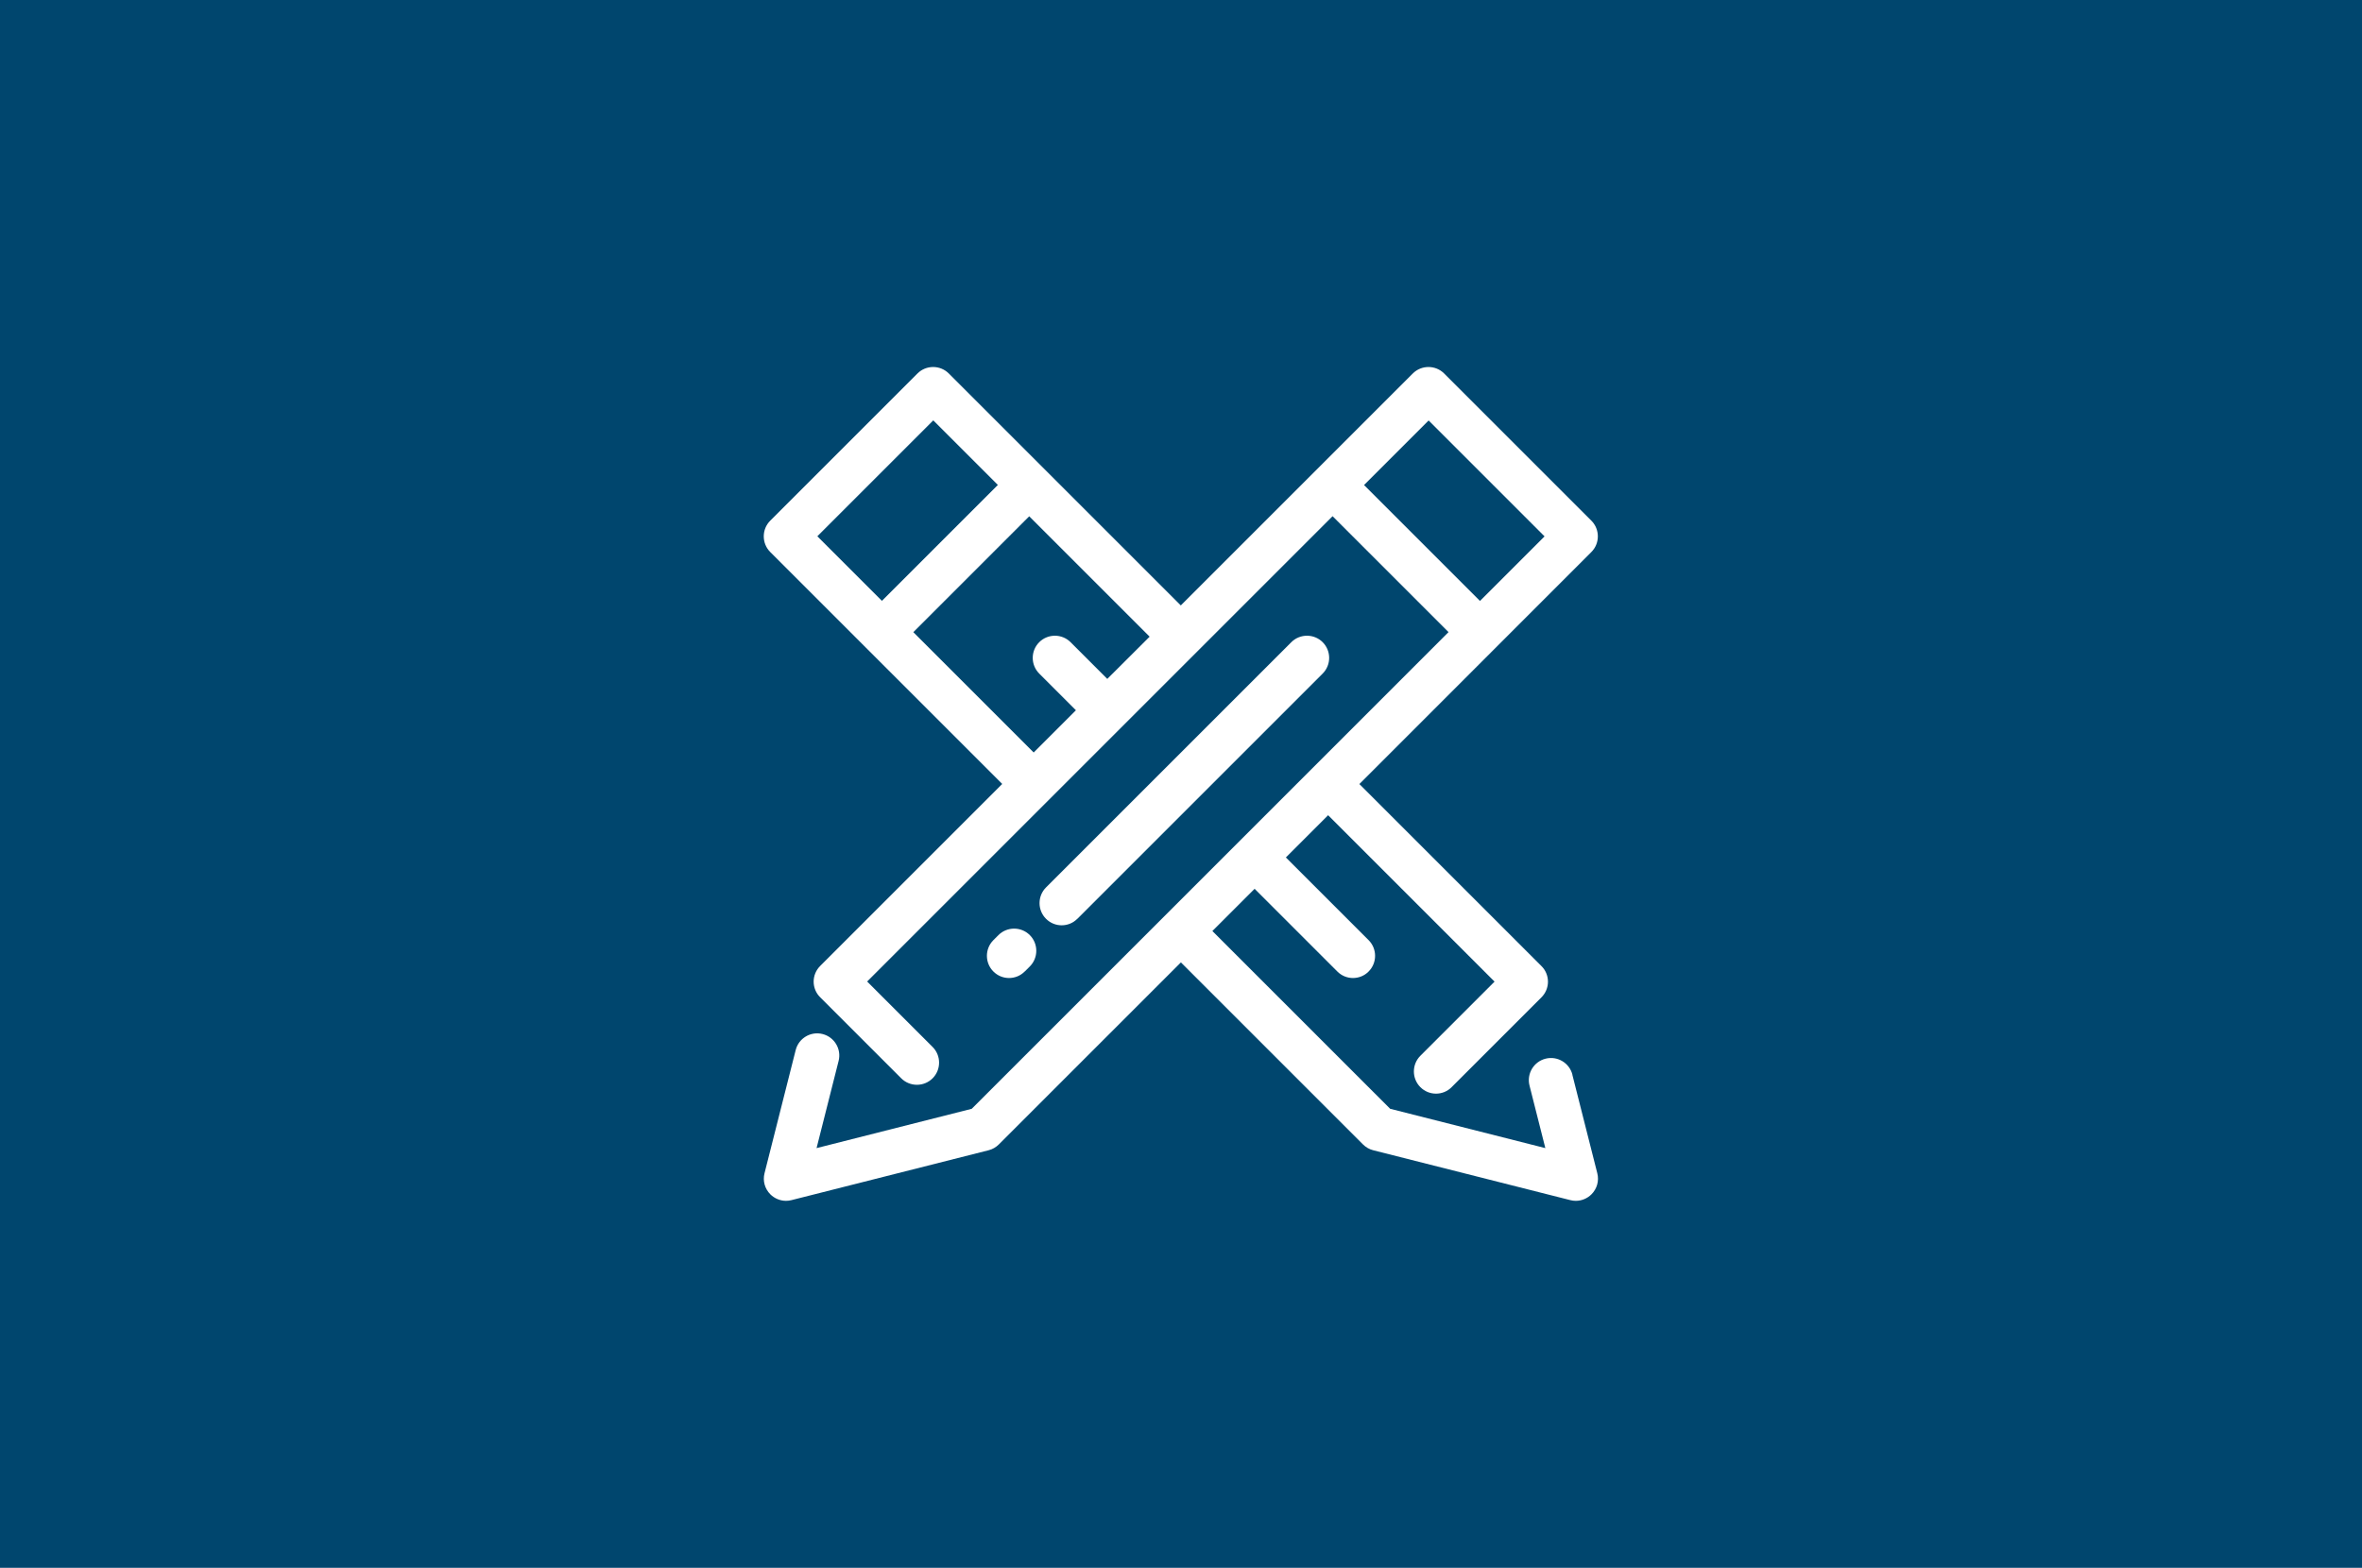 <?xml version="1.0" encoding="UTF-8"?>
<svg id="katman_2" data-name="katman 2" xmlns="http://www.w3.org/2000/svg" viewBox="0 0 243.24 161.49">
  <defs>
    <style>
      .cls-1 {
        fill: #fff;
      }

      .cls-1, .cls-2 {
        stroke-width: 0px;
      }

      .cls-2 {
        fill: #00466e;
      }
    </style>
  </defs>
  <g id="katman_1" data-name="katman 1">
    <rect class="cls-2" width="243.24" height="161.49"/>
    <g>
      <path class="cls-1" d="m105.53,100.07l.52-.52c.89-.89.89-2.34,0-3.23s-2.34-.89-3.23,0l-.52.52c-.89.89-.89,2.34,0,3.23.45.45,1.03.67,1.61.67s1.17-.22,1.61-.67Z"/>
      <path class="cls-1" d="m110.95,94.64l25.26-25.26c.89-.89.89-2.34,0-3.23-.89-.89-2.34-.89-3.23,0l-25.26,25.26c-.89.89-.89,2.34,0,3.23.45.45,1.03.67,1.61.67s1.17-.22,1.61-.67Z"/>
      <path class="cls-1" d="m161.93,110.7c-.31-1.22-1.55-1.96-2.77-1.65-1.22.31-1.96,1.55-1.65,2.77l1.63,6.44-15.98-4.05-18.31-18.31,4.35-4.35,8.52,8.52c.45.45,1.03.67,1.61.67s1.17-.22,1.61-.67c.89-.89.89-2.34,0-3.23l-8.52-8.52,4.35-4.35,17.14,17.14-7.64,7.64c-.89.89-.89,2.34,0,3.23.45.45,1.03.67,1.61.67s1.17-.22,1.61-.67l9.25-9.25c.43-.43.67-1.01.67-1.61s-.24-1.19-.67-1.61l-18.75-18.75,23.89-23.9c.89-.89.89-2.34,0-3.23l-15.16-15.16c-.89-.89-2.34-.89-3.23,0l-23.89,23.89-23.89-23.89c-.89-.89-2.34-.89-3.23,0l-15.16,15.16c-.89.89-.89,2.34,0,3.23l23.89,23.89-18.75,18.75c-.43.43-.67,1.01-.67,1.61s.24,1.19.67,1.61l8.35,8.35c.89.89,2.34.89,3.23,0,.89-.89.89-2.34,0-3.23l-6.74-6.74,47.93-47.93,11.94,11.94-49.1,49.1-15.98,4.05,2.27-8.98c.31-1.22-.43-2.46-1.65-2.77-1.22-.31-2.46.43-2.77,1.65l-3.21,12.69c-.2.78.03,1.6.6,2.17.43.43,1.02.67,1.61.67.19,0,.37-.02.56-.07l20.31-5.14c.4-.1.76-.31,1.05-.6l18.75-18.75,18.75,18.75c.29.29.65.5,1.05.6l20.31,5.14c.19.05.37.07.56.07.6,0,1.18-.24,1.61-.67.57-.57.8-1.39.6-2.17l-2.57-10.15ZM96.11,43.3l6.65,6.65-11.94,11.94-6.65-6.65,11.94-11.94Zm-2.06,21.82l11.94-11.94,12.4,12.4-4.36,4.35-3.78-3.78c-.89-.89-2.34-.89-3.23,0s-.89,2.34,0,3.23l3.78,3.78-4.35,4.35-12.4-12.4Zm46.42-15.16l6.65-6.65,11.94,11.94-6.65,6.65-11.94-11.94Z"/>
    </g>
  </g>
</svg>